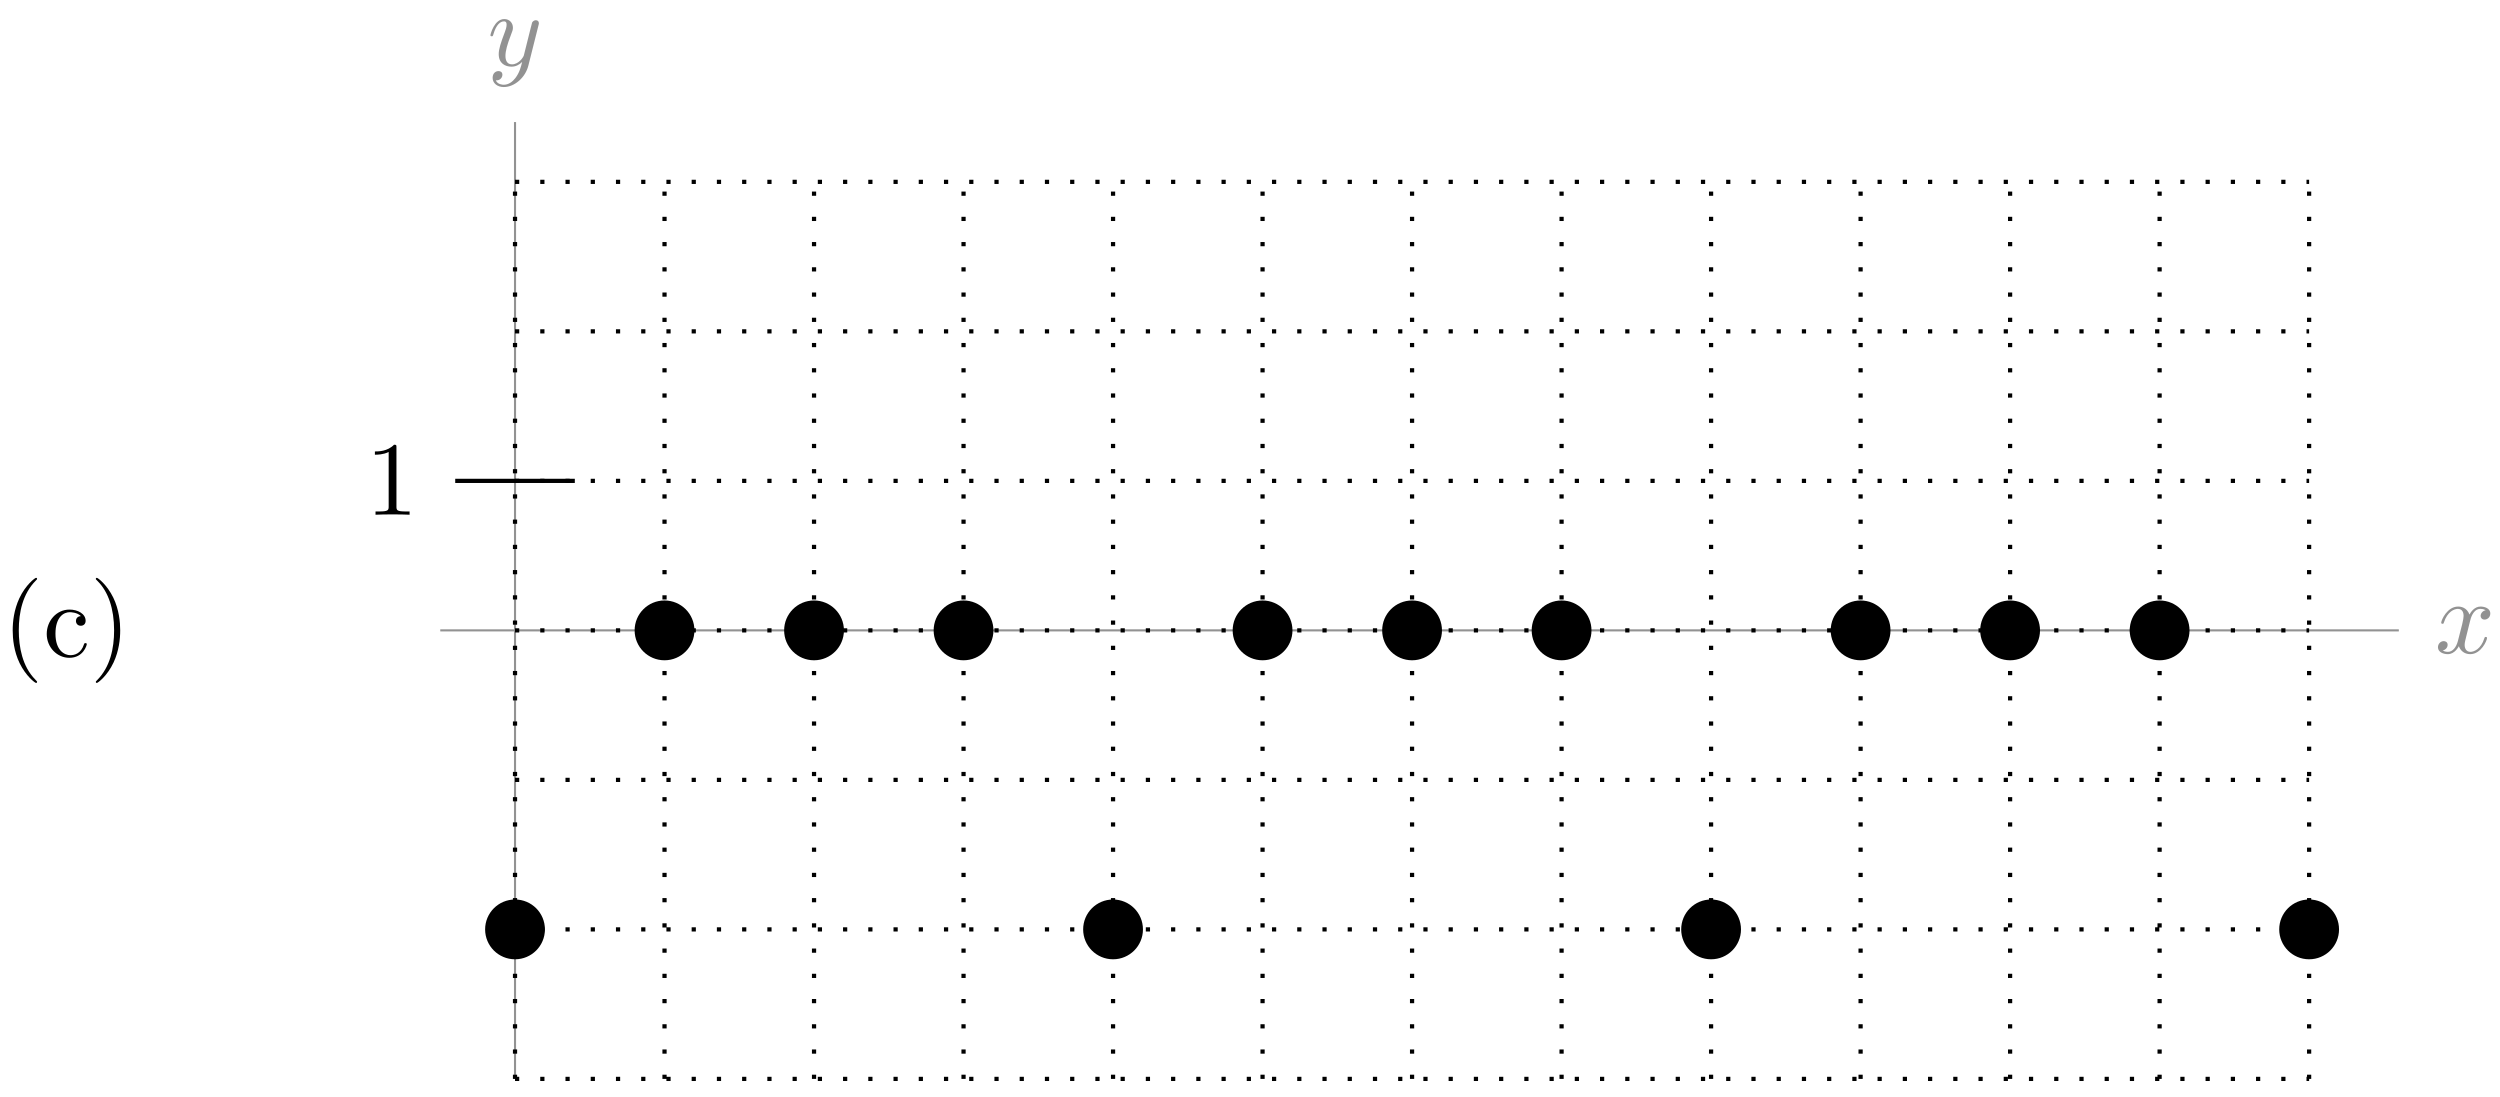 <svg xmlns="http://www.w3.org/2000/svg" xmlns:xlink="http://www.w3.org/1999/xlink" version="1.1" width="237pt" height="104pt" viewBox="0 0 237 104">
<defs>
<path id="font_1_1" d="M.334 .302C.34 .328 .363 .42 .433 .42 .438 .42 .462 .42 .483 .407 .455 .402 .435 .377 .435 .353 .435 .337 .446 .318 .473 .318 .495 .318 .527 .336 .527 .376 .527 .428 .468 .442 .434 .442 .376 .442 .341 .389 .329 .366 .304 .432 .25 .442 .221 .442 .117 .442 .06 .313 .06 .288 .06 .278 .07 .278 .072 .278 .08 .278 .083 .28 .085 .289 .119 .395 .185 .42 .219 .42 .238 .42 .273 .411 .273 .353 .273 .322 .256 .255 .219 .115 .203 .053 .168 .011 .124 .011 .118 .011 .095 .011 .074 .024 .099 .029 .121 .05 .121 .078 .121 .105 .099 .113 .084 .113 .054 .113 .029 .087 .029 .055 .029 .009 .079-.011 .123-.011 .189-.011 .225 .059 .228 .065 .24 .028 .276-.011 .336-.011 .439-.011 .496 .118 .496 .143 .496 .153 .487 .153 .484 .153 .475 .153 .473 .149 .471 .142 .438 .035 .37 .011 .338 .011 .299 .011 .283 .043 .283 .077 .283 .099 .289 .121 .3 .165L.334 .302Z"/>
<path id="font_1_2" d="M.486 .381C.49 .395 .49 .397 .49 .404 .49 .422 .476 .431 .461 .431 .451 .431 .435 .425 .426 .41 .424 .405 .416 .374 .412 .356 .405 .33 .398 .303 .392 .276L.347 .096C.343 .081 .3 .011 .234 .011 .183 .011 .172 .055 .172 .092 .172 .138 .189 .2 .223 .288 .239 .329 .243 .34 .243 .36 .243 .405 .211 .442 .161 .442 .066 .442 .029 .297 .029 .288 .029 .278 .039 .278 .041 .278 .051 .278 .052 .28 .057 .296 .084 .39 .124 .42 .158 .42 .166 .42 .183 .42 .183 .388 .183 .363 .173 .337 .166 .318 .126 .212 .108 .155 .108 .108 .108 .019 .171-.011 .23-.011 .269-.011 .303 .006 .331 .034 .318-.018 .306-.067 .266-.12 .24-.154 .202-.183 .156-.183 .142-.183 .097-.18 .08-.141 .096-.141 .109-.141 .123-.129 .133-.12 .143-.107 .143-.088 .143-.057 .116-.053 .106-.053 .083-.053 .05-.069 .05-.118 .05-.168 .094-.205 .156-.205 .259-.205 .362-.114 .39-.001L.486 .381Z"/>
<path id="font_2_1" d="M.294 .64C.294 .664 .294 .666 .271 .666 .209 .602 .121 .602 .089 .602V.571C.109 .571 .168 .571 .22 .597V.079C.22 .043 .217 .031 .127 .031H.095V0C.13 .003 .217 .003 .257 .003 .297 .003 .384 .003 .419 0V.031H.387C.297 .031 .294 .042 .294 .079V.64Z"/>
<path id="font_3_85" d="M.331-.24C.331-.237 .331-.235 .314-.218 .189-.092 .157 .097 .157 .25 .157 .424 .195 .598 .318 .723 .331 .735 .331 .737 .331 .74 .331 .747 .327 .75 .321 .75 .311 .75 .221 .682 .162 .555 .111 .445 .099 .334 .099 .25 .099 .172 .11 .051 .165-.062 .225-.185 .311-.25 .321-.25 .327-.25 .331-.247 .331-.24Z"/>
<path id="font_3_43" d="M.415 .119C.415 .129 .405 .129 .402 .129 .393 .129 .391 .125 .389 .119 .36 .026 .295 .014 .258 .014 .205 .014 .117 .057 .117 .218 .117 .381 .199 .423 .252 .423 .261 .423 .324 .422 .359 .386 .318 .383 .312 .353 .312 .34 .312 .314 .33 .294 .358 .294 .384 .294 .404 .311 .404 .341 .404 .409 .328 .448 .251 .448 .126 .448 .034 .34 .034 .216 .034 .088 .133-.011 .249-.011 .383-.011 .415 .109 .415 .119Z"/>
<path id="font_3_86" d="M.289 .25C.289 .328 .278 .449 .223 .562 .163 .685 .077 .75 .067 .75 .061 .75 .057 .746 .057 .74 .057 .737 .057 .735 .076 .717 .174 .618 .231 .459 .231 .25 .231 .079 .194-.097 .07-.223 .057-.235 .057-.237 .057-.24 .057-.246 .061-.25 .067-.25 .077-.25 .167-.182 .226-.055 .277 .055 .289 .166 .289 .25Z"/>
</defs>
<path transform="matrix(1,0,0,-1,48.824,59.76)" stroke-width=".199" stroke-linecap="butt" stroke-miterlimit="10" stroke-linejoin="miter" fill="none" stroke="#929292" d="M-7.087 0H178.585"/>
<use data-text="x" xlink:href="#font_1_1" transform="matrix(9.963,0,0,-9.963,230.829,61.905)" fill="#929292"/>
<path transform="matrix(1,0,0,-1,48.824,59.76)" stroke-width=".199" stroke-linecap="butt" stroke-miterlimit="10" stroke-linejoin="miter" fill="none" stroke="#929292" d="M0-42.52V48.189"/>
<use data-text="y" xlink:href="#font_1_2" transform="matrix(9.963,0,0,-9.963,46.203,6.21)" fill="#929292"/>
<path transform="matrix(1,0,0,-1,48.824,59.76)" stroke-width=".399" stroke-linecap="butt" stroke-miterlimit="10" stroke-linejoin="miter" fill="none" stroke="#000000" d="M5.669 14.173H-5.669"/>
<use data-text="1" xlink:href="#font_2_1" transform="matrix(9.963,0,0,-9.963,34.654,48.796)"/>
<path transform="matrix(1,0,0,-1,48.824,59.76)" stroke-width=".399" stroke-linecap="butt" stroke-dasharray=".399,1.993" stroke-miterlimit="10" stroke-linejoin="miter" fill="none" stroke="#000000" d="M0-42.52H170.081M0-28.347H170.081M0-14.173H170.081M0 0H170.081M0 14.173H170.081M0 28.347H170.081M0 42.52H170.081M0-42.52V42.52M14.173-42.52V42.52M28.347-42.52V42.52M42.52-42.52V42.52M56.694-42.52V42.52M70.867-42.52V42.52M85.04-42.52V42.52M99.214-42.52V42.52M113.387-42.52V42.52M127.561-42.52V42.52M141.734-42.52V42.52M155.907-42.52V42.52M170.081-42.52V42.52M170.081 42.52"/>
<path transform="matrix(1,0,0,-1,48.824,59.76)" stroke-width=".399" stroke-linecap="butt" stroke-miterlimit="10" stroke-linejoin="miter" fill="none" stroke="#000000" d="M-42.52 0"/>
<use data-text="(" xlink:href="#font_3_85" transform="matrix(9.963,0,0,-9.963,.217,62.251)"/>
<use data-text="c" xlink:href="#font_3_43" transform="matrix(9.963,0,0,-9.963,4.092,62.251)"/>
<use data-text=")" xlink:href="#font_3_86" transform="matrix(9.963,0,0,-9.963,8.516,62.251)"/>
<path transform="matrix(1,0,0,-1,48.824,59.76)" stroke-width=".399" stroke-linecap="butt" stroke-miterlimit="10" stroke-linejoin="miter" fill="none" stroke="#000000" d="M0-28.347"/>
<path transform="matrix(1,0,0,-1,48.824,59.76)" d="M2.835-28.347C2.835-26.781 1.566-25.512 0-25.512-1.566-25.512-2.835-26.781-2.835-28.347-2.835-29.912-1.566-31.181 0-31.181 1.566-31.181 2.835-29.912 2.835-28.347ZM0-28.347"/>
<path transform="matrix(1,0,0,-1,48.824,59.76)" stroke-width=".399" stroke-linecap="butt" stroke-miterlimit="10" stroke-linejoin="miter" fill="none" stroke="#000000" d="M14.173 0"/>
<path transform="matrix(1,0,0,-1,48.824,59.76)" d="M17.008 0C17.008 1.566 15.739 2.835 14.173 2.835 12.608 2.835 11.339 1.566 11.339 0 11.339-1.566 12.608-2.835 14.173-2.835 15.739-2.835 17.008-1.566 17.008 0ZM14.173 0"/>
<path transform="matrix(1,0,0,-1,48.824,59.76)" stroke-width=".399" stroke-linecap="butt" stroke-miterlimit="10" stroke-linejoin="miter" fill="none" stroke="#000000" d="M28.347 0"/>
<path transform="matrix(1,0,0,-1,48.824,59.76)" d="M31.181 0C31.181 1.566 29.912 2.835 28.347 2.835 26.781 2.835 25.512 1.566 25.512 0 25.512-1.566 26.781-2.835 28.347-2.835 29.912-2.835 31.181-1.566 31.181 0ZM28.347 0"/>
<path transform="matrix(1,0,0,-1,48.824,59.76)" stroke-width=".399" stroke-linecap="butt" stroke-miterlimit="10" stroke-linejoin="miter" fill="none" stroke="#000000" d="M42.52 0"/>
<path transform="matrix(1,0,0,-1,48.824,59.76)" d="M45.355 0C45.355 1.566 44.086 2.835 42.52 2.835 40.955 2.835 39.686 1.566 39.686 0 39.686-1.566 40.955-2.835 42.52-2.835 44.086-2.835 45.355-1.566 45.355 0ZM42.52 0"/>
<path transform="matrix(1,0,0,-1,48.824,59.76)" stroke-width=".399" stroke-linecap="butt" stroke-miterlimit="10" stroke-linejoin="miter" fill="none" stroke="#000000" d="M56.694-28.347"/>
<path transform="matrix(1,0,0,-1,48.824,59.76)" d="M59.528-28.347C59.528-26.781 58.259-25.512 56.694-25.512 55.128-25.512 53.859-26.781 53.859-28.347 53.859-29.912 55.128-31.181 56.694-31.181 58.259-31.181 59.528-29.912 59.528-28.347ZM56.694-28.347"/>
<path transform="matrix(1,0,0,-1,48.824,59.76)" stroke-width=".399" stroke-linecap="butt" stroke-miterlimit="10" stroke-linejoin="miter" fill="none" stroke="#000000" d="M70.867 0"/>
<path transform="matrix(1,0,0,-1,48.824,59.76)" d="M73.702 0C73.702 1.566 72.433 2.835 70.867 2.835 69.301 2.835 68.032 1.566 68.032 0 68.032-1.566 69.301-2.835 70.867-2.835 72.433-2.835 73.702-1.566 73.702 0ZM70.867 0"/>
<path transform="matrix(1,0,0,-1,48.824,59.76)" stroke-width=".399" stroke-linecap="butt" stroke-miterlimit="10" stroke-linejoin="miter" fill="none" stroke="#000000" d="M85.04 0"/>
<path transform="matrix(1,0,0,-1,48.824,59.76)" d="M87.875 0C87.875 1.566 86.606 2.835 85.04 2.835 83.475 2.835 82.206 1.566 82.206 0 82.206-1.566 83.475-2.835 85.04-2.835 86.606-2.835 87.875-1.566 87.875 0ZM85.04 0"/>
<path transform="matrix(1,0,0,-1,48.824,59.76)" stroke-width=".399" stroke-linecap="butt" stroke-miterlimit="10" stroke-linejoin="miter" fill="none" stroke="#000000" d="M99.214 0"/>
<path transform="matrix(1,0,0,-1,48.824,59.76)" d="M102.049 0C102.049 1.566 100.779 2.835 99.214 2.835 97.648 2.835 96.379 1.566 96.379 0 96.379-1.566 97.648-2.835 99.214-2.835 100.779-2.835 102.049-1.566 102.049 0ZM99.214 0"/>
<path transform="matrix(1,0,0,-1,48.824,59.76)" stroke-width=".399" stroke-linecap="butt" stroke-miterlimit="10" stroke-linejoin="miter" fill="none" stroke="#000000" d="M113.387-28.347"/>
<path transform="matrix(1,0,0,-1,48.824,59.76)" d="M116.222-28.347C116.222-26.781 114.953-25.512 113.387-25.512 111.822-25.512 110.553-26.781 110.553-28.347 110.553-29.912 111.822-31.181 113.387-31.181 114.953-31.181 116.222-29.912 116.222-28.347ZM113.387-28.347"/>
<path transform="matrix(1,0,0,-1,48.824,59.76)" stroke-width=".399" stroke-linecap="butt" stroke-miterlimit="10" stroke-linejoin="miter" fill="none" stroke="#000000" d="M127.561 0"/>
<path transform="matrix(1,0,0,-1,48.824,59.76)" d="M130.395 0C130.395 1.566 129.126 2.835 127.561 2.835 125.995 2.835 124.726 1.566 124.726 0 124.726-1.566 125.995-2.835 127.561-2.835 129.126-2.835 130.395-1.566 130.395 0ZM127.561 0"/>
<path transform="matrix(1,0,0,-1,48.824,59.76)" stroke-width=".399" stroke-linecap="butt" stroke-miterlimit="10" stroke-linejoin="miter" fill="none" stroke="#000000" d="M141.734 0"/>
<path transform="matrix(1,0,0,-1,48.824,59.76)" d="M144.569 0C144.569 1.566 143.3 2.835 141.734 2.835 140.168 2.835 138.899 1.566 138.899 0 138.899-1.566 140.168-2.835 141.734-2.835 143.3-2.835 144.569-1.566 144.569 0ZM141.734 0"/>
<path transform="matrix(1,0,0,-1,48.824,59.76)" stroke-width=".399" stroke-linecap="butt" stroke-miterlimit="10" stroke-linejoin="miter" fill="none" stroke="#000000" d="M155.907 0"/>
<path transform="matrix(1,0,0,-1,48.824,59.76)" d="M158.742 0C158.742 1.566 157.473 2.835 155.907 2.835 154.342 2.835 153.073 1.566 153.073 0 153.073-1.566 154.342-2.835 155.907-2.835 157.473-2.835 158.742-1.566 158.742 0ZM155.907 0"/>
<path transform="matrix(1,0,0,-1,48.824,59.76)" stroke-width=".399" stroke-linecap="butt" stroke-miterlimit="10" stroke-linejoin="miter" fill="none" stroke="#000000" d="M170.081-28.347"/>
<path transform="matrix(1,0,0,-1,48.824,59.76)" d="M172.916-28.347C172.916-26.781 171.646-25.512 170.081-25.512 168.515-25.512 167.246-26.781 167.246-28.347 167.246-29.912 168.515-31.181 170.081-31.181 171.646-31.181 172.916-29.912 172.916-28.347ZM170.081-28.347"/>
</svg>
